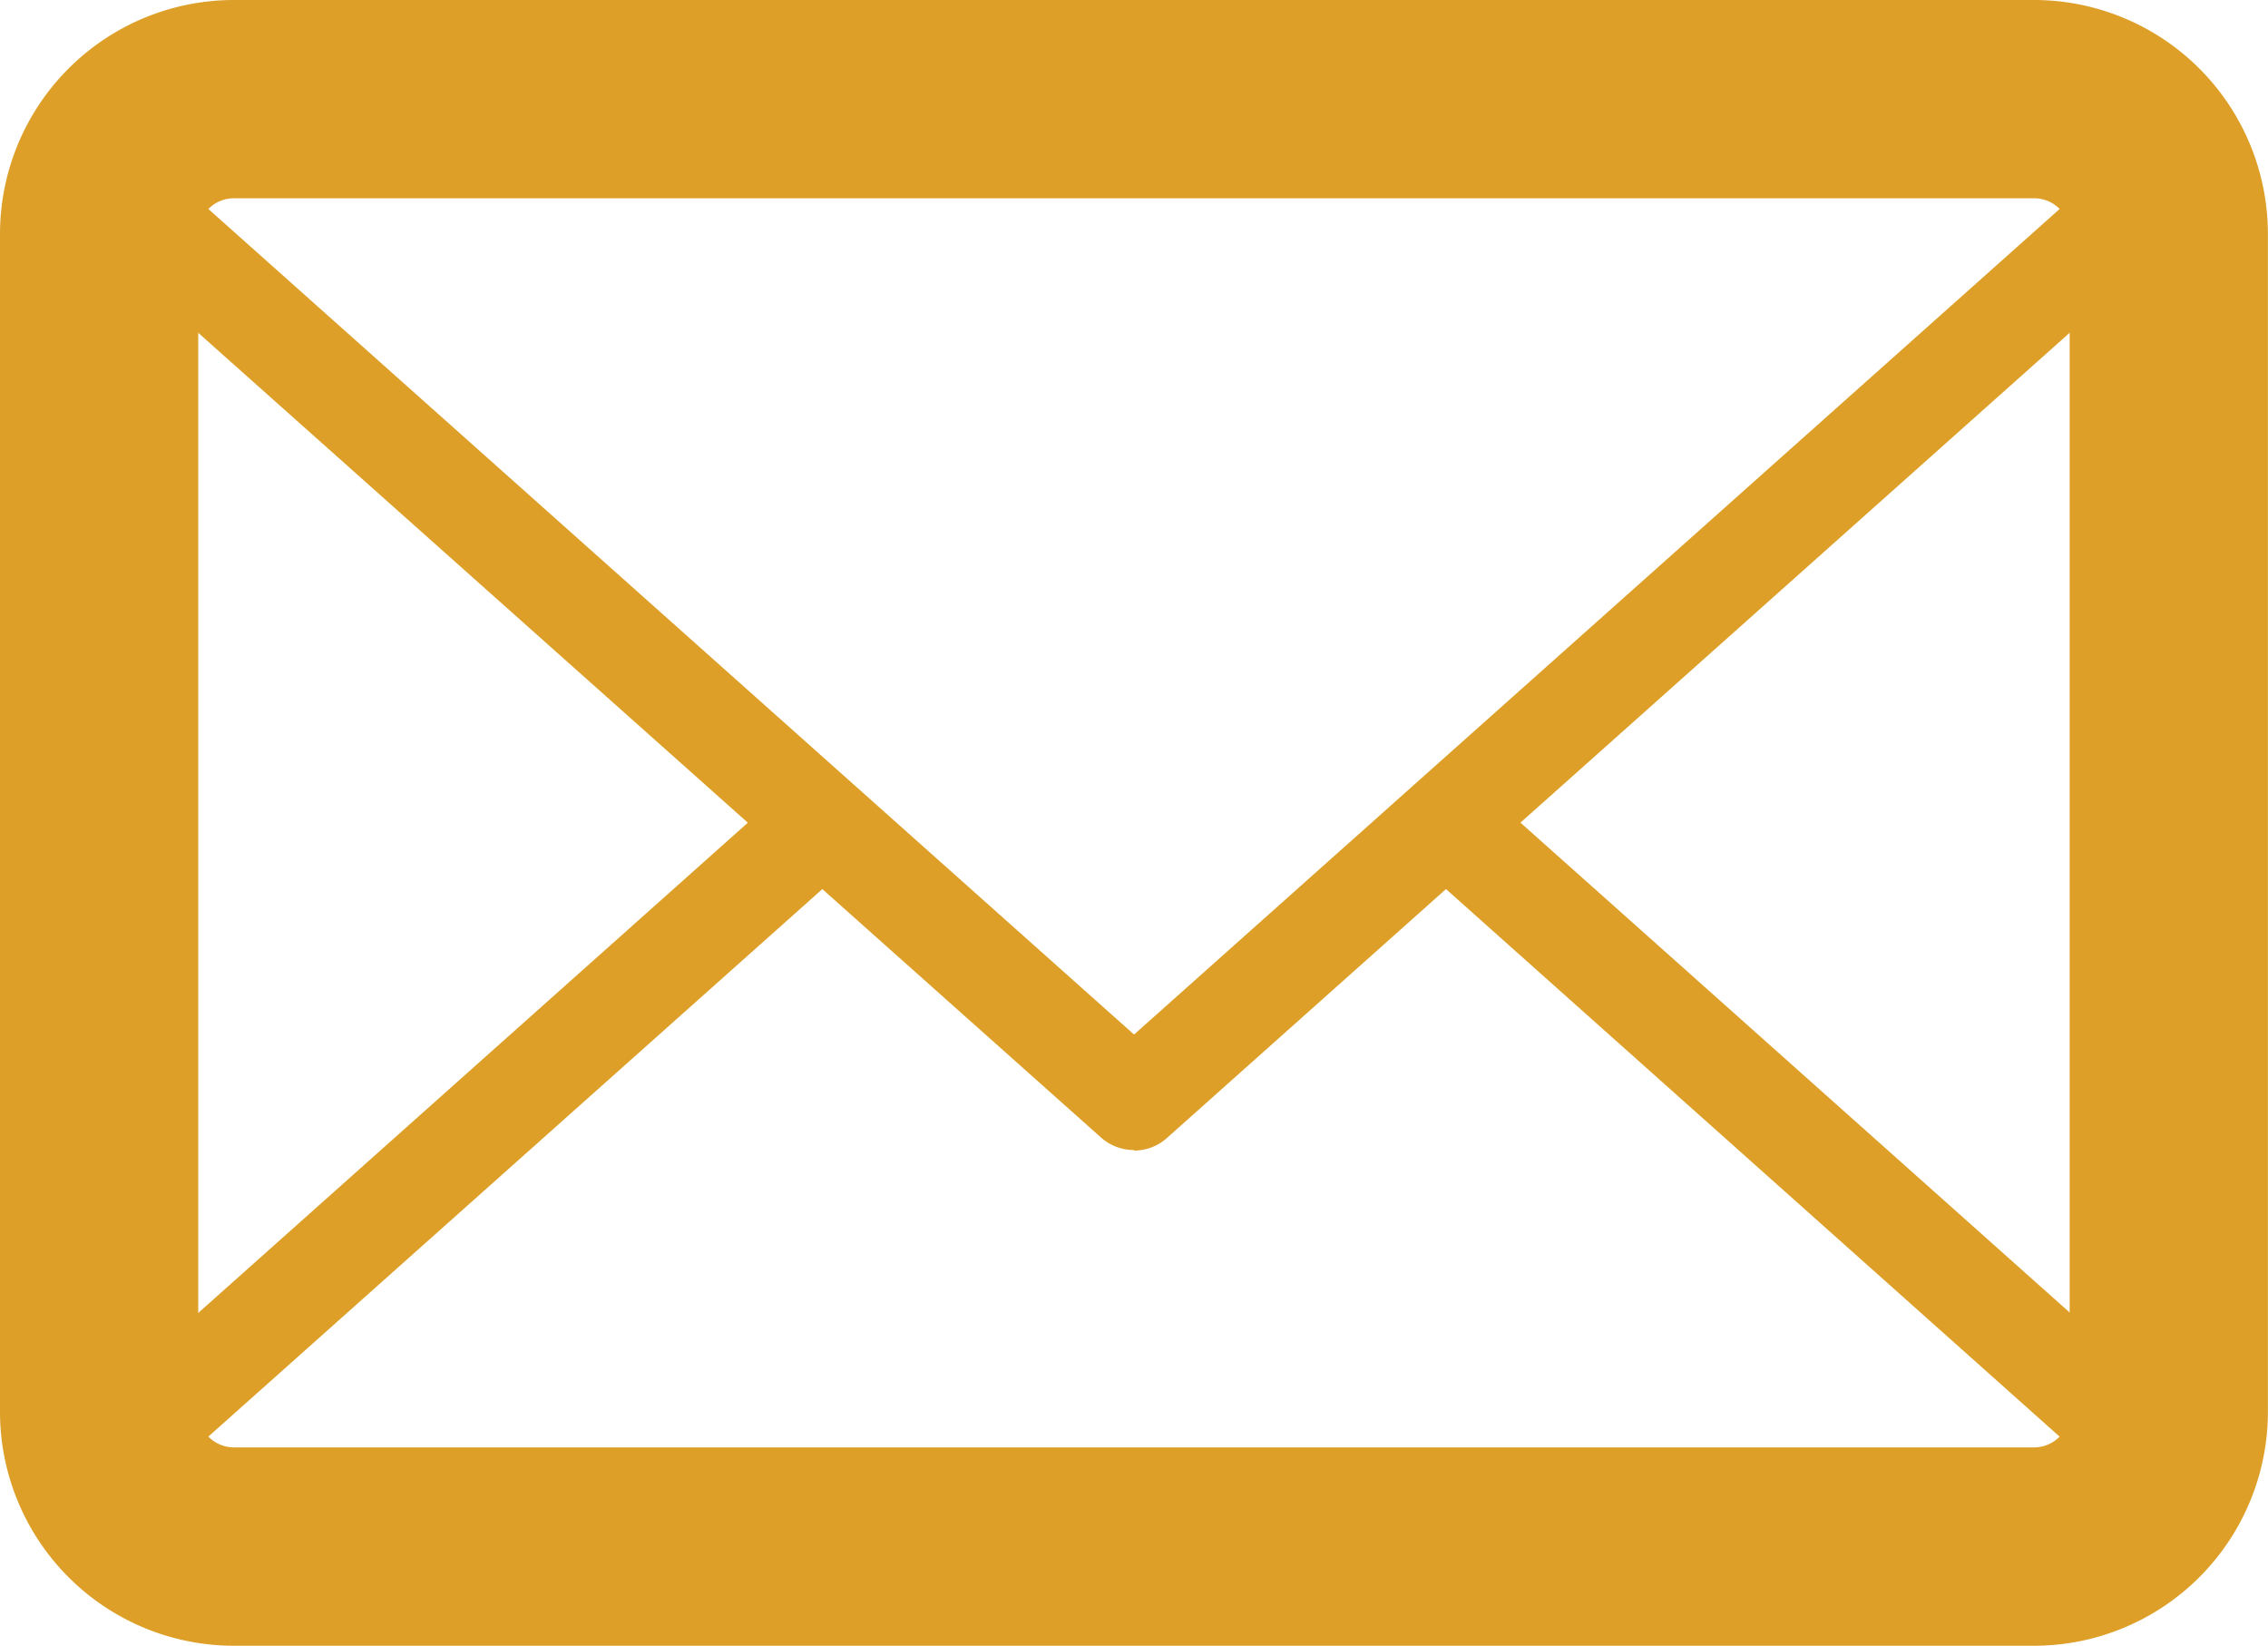 <svg id="Group_238" data-name="Group 238" xmlns="http://www.w3.org/2000/svg" xmlns:xlink="http://www.w3.org/1999/xlink" width="22.881" height="16.6" viewBox="0 0 22.881 16.6">
  <defs>
    <clipPath id="clip-path">
      <rect id="Rectangle_245" data-name="Rectangle 245" width="22.881" height="16.599" transform="translate(0 0)" fill="#dd9f27"/>
    </clipPath>
  </defs>
  <g id="Group_142" data-name="Group 142" clip-path="url(#clip-path)">
    <path id="Path_97" data-name="Path 97" d="M20.523,16.6H2.359A2.361,2.361,0,0,1,0,14.24V2.357A2.361,2.361,0,0,1,2.359,0H20.523A2.361,2.361,0,0,1,22.88,2.357V14.24A2.361,2.361,0,0,1,20.523,16.6M2.359,2A.359.359,0,0,0,2,2.357V14.24a.36.36,0,0,0,.359.359H20.523a.358.358,0,0,0,.357-.359V2.357A.357.357,0,0,0,20.523,2Z" fill="#dd9f27"/>
    <path id="Path_98" data-name="Path 98" d="M20.524,16.1H2.36A1.868,1.868,0,0,1,.625,14.9a.5.5,0,0,1,.135-.551L7.85,8.026a.5.5,0,0,1,.666.746L1.731,14.821a.856.856,0,0,0,.629.278H20.524a.855.855,0,0,0,.626-.277L14.288,8.7a.5.5,0,0,1,.665-.747l7.169,6.393a.5.5,0,0,1,.133.55,1.86,1.86,0,0,1-1.731,1.2" fill="#dd9f27"/>
    <path id="Path_99" data-name="Path 99" d="M11.441,11.6a.5.5,0,0,1-.334-.127L.759,2.251A.5.5,0,0,1,.625,1.7,1.865,1.865,0,0,1,2.359.5H20.523a1.86,1.86,0,0,1,1.732,1.2.5.5,0,0,1-.134.55L11.773,11.478a.493.493,0,0,1-.332.127M1.732,1.778l9.709,8.657L21.15,1.777a.858.858,0,0,0-.627-.277H2.359a.848.848,0,0,0-.627.278" fill="#dd9f27"/>
  </g>
</svg>
